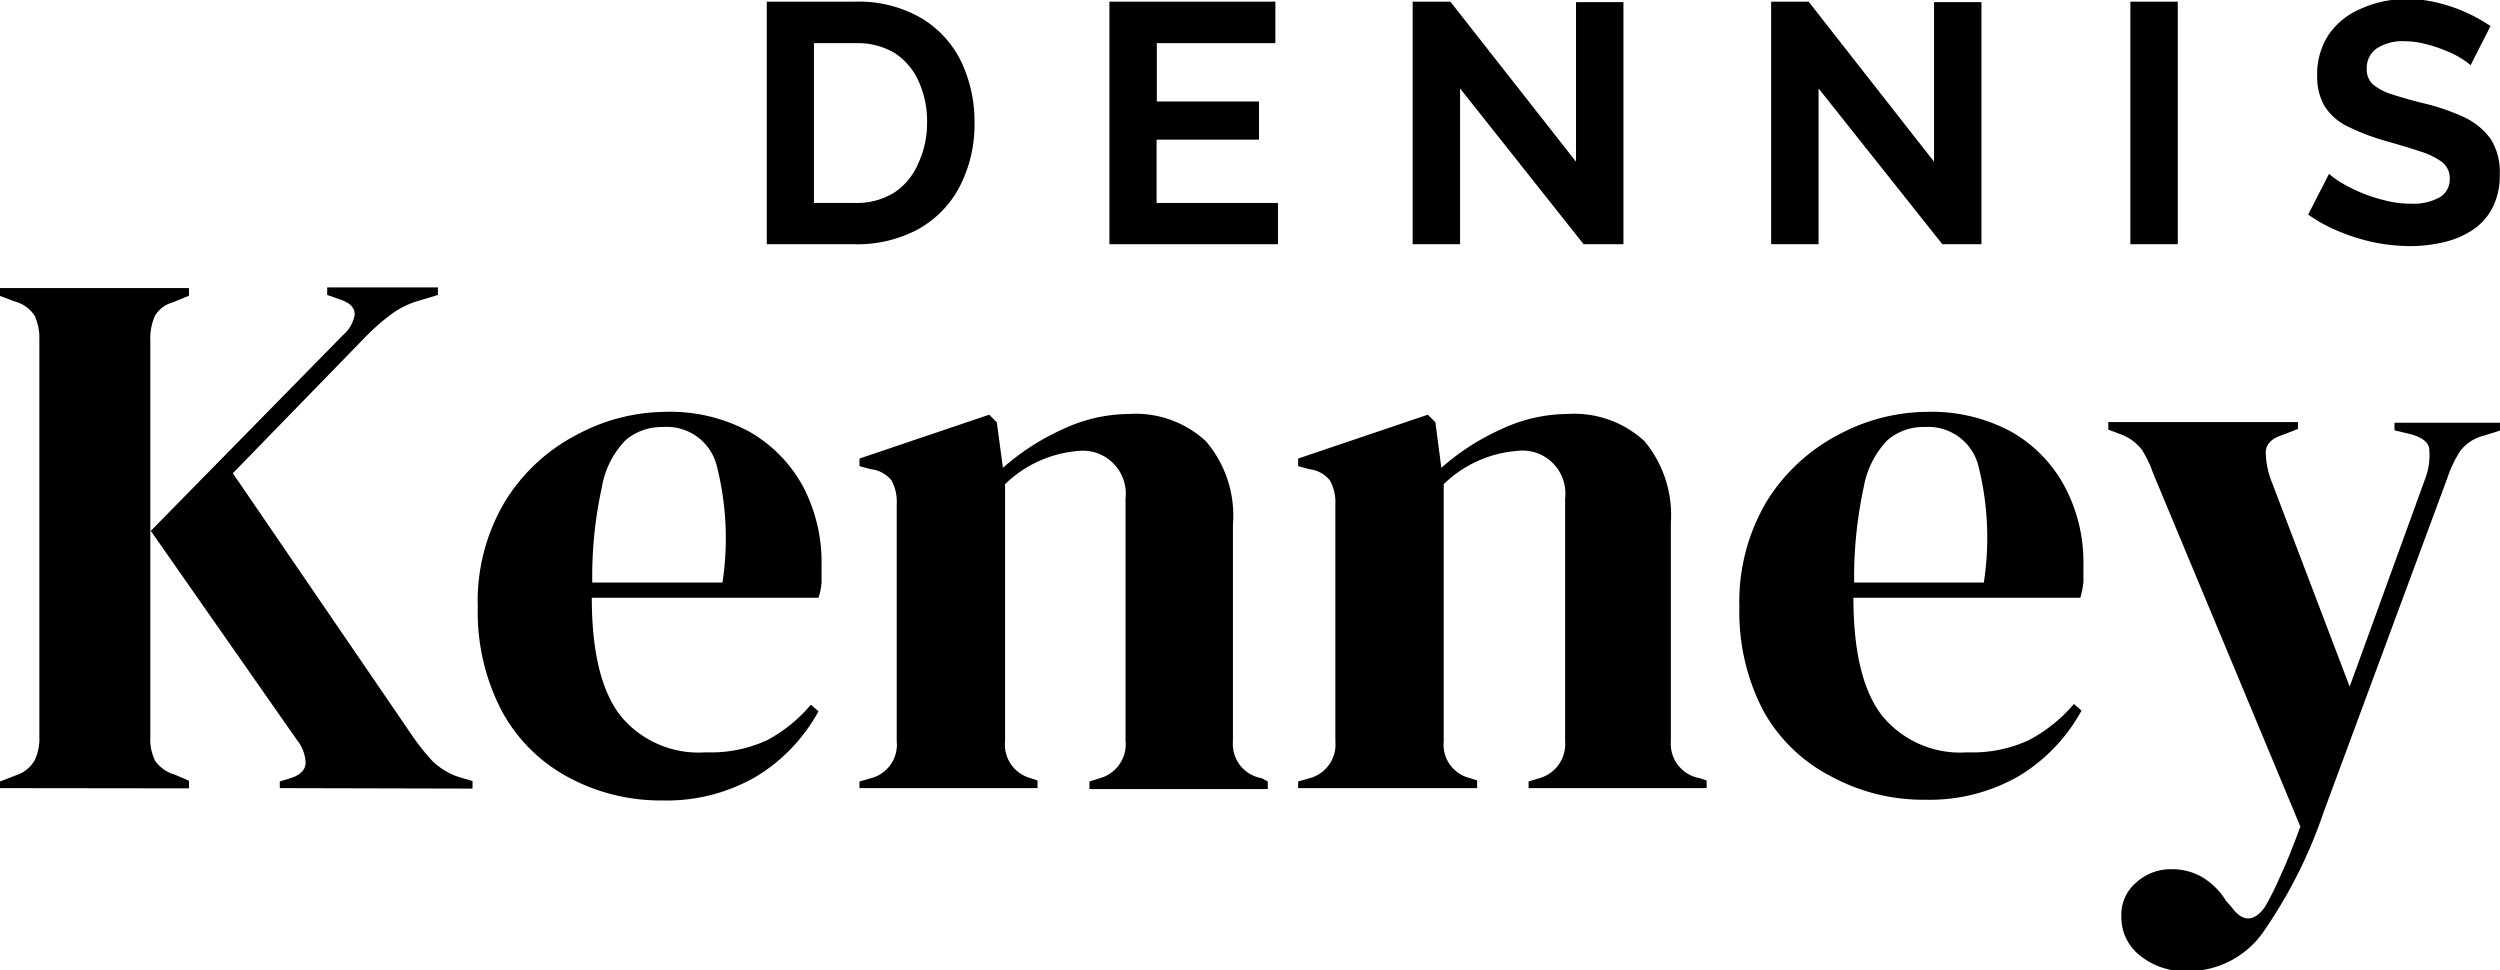 <svg xmlns="http://www.w3.org/2000/svg" id="Layer_1" data-name="Layer 1" viewBox="0 0 105.44 40.92"><title>Dennis Kenney</title><path d="M.53,34.28V34l.67-.26A1.39,1.39,0,0,0,2,33.09a2.16,2.16,0,0,0,.19-1V15.37a2.31,2.31,0,0,0-.19-1,1.43,1.43,0,0,0-.83-.61l-.67-.25v-.32h8v.32l-.7.29a1.23,1.23,0,0,0-.74.57,2.39,2.39,0,0,0-.19,1.06V32.14a2,2,0,0,0,.21,1,1.53,1.53,0,0,0,.82.57l.6.26v.32Zm11.8,0V34l.42-.13c.43-.13.65-.34.67-.64a1.64,1.64,0,0,0-.38-1L6.89,23.43,15,15.17a1.45,1.45,0,0,0,.49-.86c0-.28-.17-.49-.62-.64l-.54-.19v-.32H19v.32l-.83.25a3.65,3.65,0,0,0-1.12.55,9.42,9.42,0,0,0-1,.86L10.35,21l7.52,11a9.43,9.43,0,0,0,.91,1.15,2.91,2.91,0,0,0,1.23.7l.45.13v.32Z" transform="translate(-0.53 -1.04)"></path><path d="M28.59,18.41a7,7,0,0,1,3.55.84,5.9,5.9,0,0,1,2.26,2.31,6.89,6.89,0,0,1,.78,3.31q0,.36,0,.72a2.57,2.57,0,0,1-.13.66H25.49q0,3.45,1.23,5a4.25,4.25,0,0,0,3.57,1.52,5.68,5.68,0,0,0,2.59-.51,6.24,6.24,0,0,0,1.85-1.5l.32.28a7.3,7.3,0,0,1-2.64,2.76,7.52,7.52,0,0,1-3.95,1,8.18,8.18,0,0,1-4-1A6.87,6.87,0,0,1,21.68,31a9,9,0,0,1-1-4.35,8.2,8.2,0,0,1,1.15-4.46,7.71,7.71,0,0,1,3-2.8A8,8,0,0,1,28.59,18.41Zm-.1.64a2.33,2.33,0,0,0-1.58.56,3.74,3.74,0,0,0-1,2,17.48,17.48,0,0,0-.4,4H31a12.37,12.37,0,0,0-.26-5A2.17,2.17,0,0,0,28.49,19.05Z" transform="translate(-0.53 -1.04)"></path><path d="M36.78,34.28V34l.45-.13a1.46,1.46,0,0,0,1.12-1.57v-10a1.89,1.89,0,0,0-.22-1,1.3,1.3,0,0,0-.87-.47l-.48-.13v-.32l5.47-1.85.32.32.26,1.92a10,10,0,0,1,2.53-1.63,6.62,6.62,0,0,1,2.78-.64,4.36,4.36,0,0,1,3.25,1.15,4.82,4.82,0,0,1,1.14,3.52V32.3a1.46,1.46,0,0,0,1.21,1.56L54,34v.32H46.48V34l.41-.13A1.49,1.49,0,0,0,48,32.26V22.06a1.81,1.81,0,0,0-2-2,5,5,0,0,0-3.08,1.4V32.3A1.46,1.46,0,0,0,44,33.86l.29.1v.32Z" transform="translate(-0.53 -1.04)"></path><path d="M55.28,34.28V34l.45-.13a1.47,1.47,0,0,0,1.12-1.57v-10a1.88,1.88,0,0,0-.23-1,1.3,1.3,0,0,0-.86-.47l-.48-.13v-.32l5.47-1.85.32.32.25,1.92a10,10,0,0,1,2.53-1.63,6.66,6.66,0,0,1,2.79-.64,4.36,4.36,0,0,1,3.25,1.15A4.86,4.86,0,0,1,71,23.08V32.3a1.47,1.47,0,0,0,1.22,1.56l.29.1v.32H65V34l.42-.13a1.49,1.49,0,0,0,1.12-1.57V22.06a1.81,1.81,0,0,0-2.05-2,5,5,0,0,0-3.07,1.4V32.3a1.45,1.45,0,0,0,1.12,1.56l.29.1v.32Z" transform="translate(-0.53 -1.04)"></path><path d="M81.81,18.41a7.06,7.06,0,0,1,3.55.84,5.81,5.81,0,0,1,2.25,2.31,6.78,6.78,0,0,1,.79,3.31q0,.36,0,.72a3.86,3.86,0,0,1-.13.66H78.7q0,3.45,1.23,5a4.25,4.25,0,0,0,3.57,1.52,5.65,5.65,0,0,0,2.59-.51A6.4,6.4,0,0,0,88,30.73l.32.28a7.3,7.3,0,0,1-2.64,2.76,7.55,7.55,0,0,1-3.95,1,8.15,8.15,0,0,1-4-1A6.83,6.83,0,0,1,74.89,31a9,9,0,0,1-1-4.35,8.29,8.29,0,0,1,1.15-4.46,7.78,7.78,0,0,1,3-2.8A8,8,0,0,1,81.81,18.41Zm-.1.64a2.3,2.3,0,0,0-1.58.56,3.81,3.81,0,0,0-1,2,18.07,18.07,0,0,0-.4,4h5.47a12.42,12.42,0,0,0-.25-5A2.18,2.18,0,0,0,81.71,19.05Z" transform="translate(-0.53 -1.04)"></path><path d="M92.81,42a3,3,0,0,1-2-.64A2.05,2.05,0,0,1,90,39.69a1.78,1.78,0,0,1,.64-1.44,2.15,2.15,0,0,1,1.44-.55,2.54,2.54,0,0,1,1.34.34,3,3,0,0,1,1,1l.23.26c.47.64.94.63,1.4,0A11.64,11.64,0,0,0,96.7,38c.25-.53.53-1.23.85-2.1L91.34,21a4.71,4.71,0,0,0-.48-1,2,2,0,0,0-.83-.62l-.58-.22v-.32h8v.29l-.64.25q-.7.22-.72.72a3.57,3.57,0,0,0,.24,1.23L99.63,30l3.17-8.73a2.84,2.84,0,0,0,.19-1.24c0-.33-.31-.55-.8-.68l-.67-.16v-.32H106v.32l-.7.22a1.82,1.82,0,0,0-1,.64,5,5,0,0,0-.55,1.15L98.54,35.27a20.27,20.27,0,0,1-2.5,5A3.87,3.87,0,0,1,92.81,42Z" transform="translate(-0.53 -1.04)"></path><path d="M32.87,11.34V1.11h3.72a5.25,5.25,0,0,1,2.79.69,4.35,4.35,0,0,1,1.69,1.84,5.87,5.87,0,0,1,.56,2.57A5.68,5.68,0,0,1,41,8.92a4.37,4.37,0,0,1-1.75,1.79,5.38,5.38,0,0,1-2.67.63Zm6.76-5.13a4.05,4.05,0,0,0-.36-1.75,2.78,2.78,0,0,0-1-1.18,3.05,3.05,0,0,0-1.64-.42H34.86V9.6h1.73a3,3,0,0,0,1.66-.44,2.75,2.75,0,0,0,1-1.21A4,4,0,0,0,39.63,6.21Z" transform="translate(-0.53 -1.04)"></path><path d="M54.43,9.6v1.74H47.32V1.11h7V2.86h-5V5.32h4.31V6.93H49.31V9.6Z" transform="translate(-0.53 -1.04)"></path><path d="M62.11,4.77v6.57h-2V1.11H61.7L67,7.86V1.13h2V11.34H67.32Z" transform="translate(-0.53 -1.04)"></path><path d="M77.23,4.77v6.57h-2V1.11h1.58l5.29,6.75V1.13h2V11.34H82.45Z" transform="translate(-0.53 -1.04)"></path><path d="M90.38,11.34V1.11h2V11.34Z" transform="translate(-0.53 -1.04)"></path><path d="M104.73,3.79a2.76,2.76,0,0,0-.37-.27,3.58,3.58,0,0,0-.65-.33,5.76,5.76,0,0,0-.83-.28,3.51,3.51,0,0,0-.91-.13,2,2,0,0,0-1.21.31,1,1,0,0,0-.41.84.86.86,0,0,0,.25.66,2.35,2.35,0,0,0,.78.42c.35.11.78.24,1.3.37a9.17,9.17,0,0,1,1.75.59,2.94,2.94,0,0,1,1.14.92,2.61,2.61,0,0,1,.39,1.5,3,3,0,0,1-.3,1.4,2.52,2.52,0,0,1-.83.94,3.76,3.76,0,0,1-1.21.52,6.19,6.19,0,0,1-1.45.17,7.93,7.93,0,0,1-1.52-.16,8.1,8.1,0,0,1-1.47-.46,6.52,6.52,0,0,1-1.3-.71l.88-1.72a2.86,2.86,0,0,0,.46.34,6.54,6.54,0,0,0,1.85.77,4.33,4.33,0,0,0,1.13.15,2.29,2.29,0,0,0,1.23-.27.87.87,0,0,0,.42-.77.86.86,0,0,0-.33-.72,3.22,3.22,0,0,0-.93-.45c-.39-.13-.86-.27-1.39-.42a9.41,9.41,0,0,1-1.62-.61,2.38,2.38,0,0,1-1-.86,2.42,2.42,0,0,1-.32-1.29,3,3,0,0,1,.5-1.76,3.09,3.09,0,0,1,1.34-1.07A4.65,4.65,0,0,1,102,1a5.45,5.45,0,0,1,1.36.16,6.64,6.64,0,0,1,1.21.42,6.71,6.71,0,0,1,1,.56Z" transform="translate(-0.53 -1.04)"></path></svg>